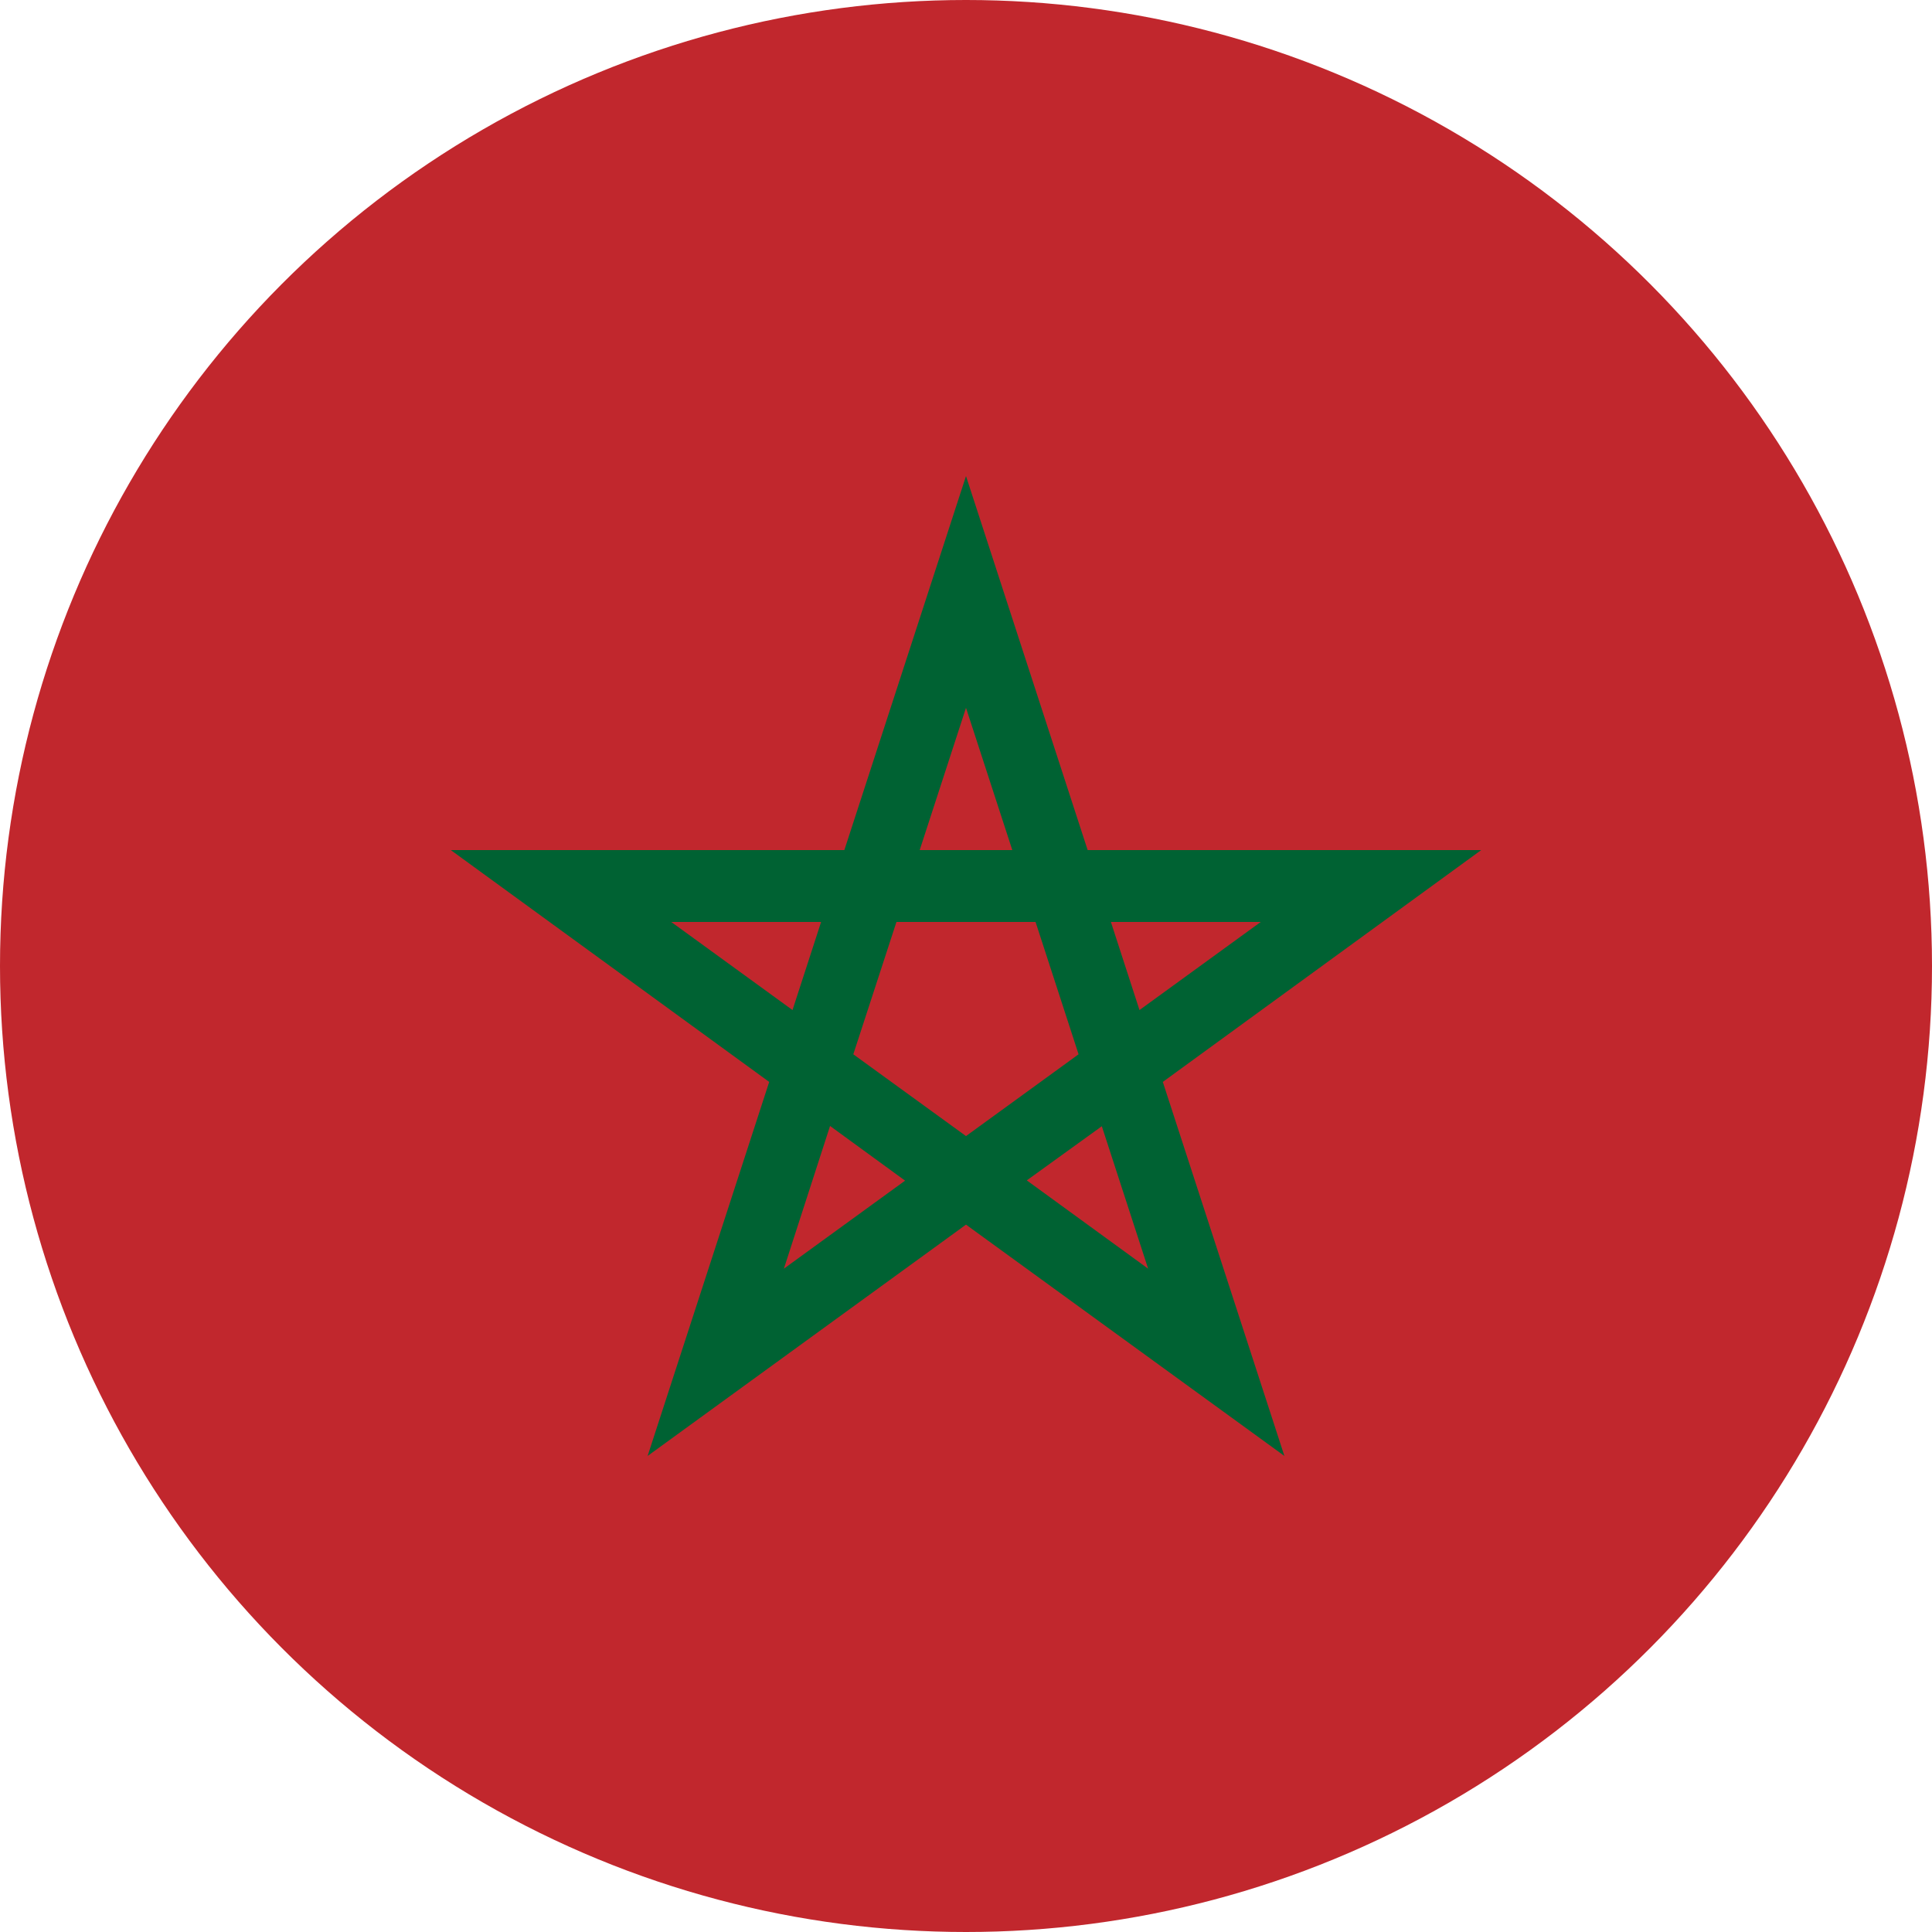 <?xml version="1.0" encoding="UTF-8"?> <svg xmlns="http://www.w3.org/2000/svg" height="512" viewBox="0 0 30 30" width="512"><g id="Layer_2" data-name="Layer 2"><g id="Morocco"><circle cx="15" cy="15" fill="#c1272d" r="15"></circle><path d="m19.944 22.608-4.944-3.592-4.944 3.592 1.888-5.808-4.944-3.6h6.111l1.889-5.808 1.889 5.808h6.111l-4.944 3.6zm-4-4.279 1.884 1.371-.719-2.212zm-3.055-.845-.717 2.216 1.882-1.367zm.361-1.113 1.75 1.27 1.748-1.27-.668-2.055h-2.16zm4-2.055.444 1.368 1.883-1.368zm-6.827 0 1.883 1.368.444-1.368zm3.858-1.116h1.438l-.719-2.209z" fill="#006233"></path></g></g></svg> 